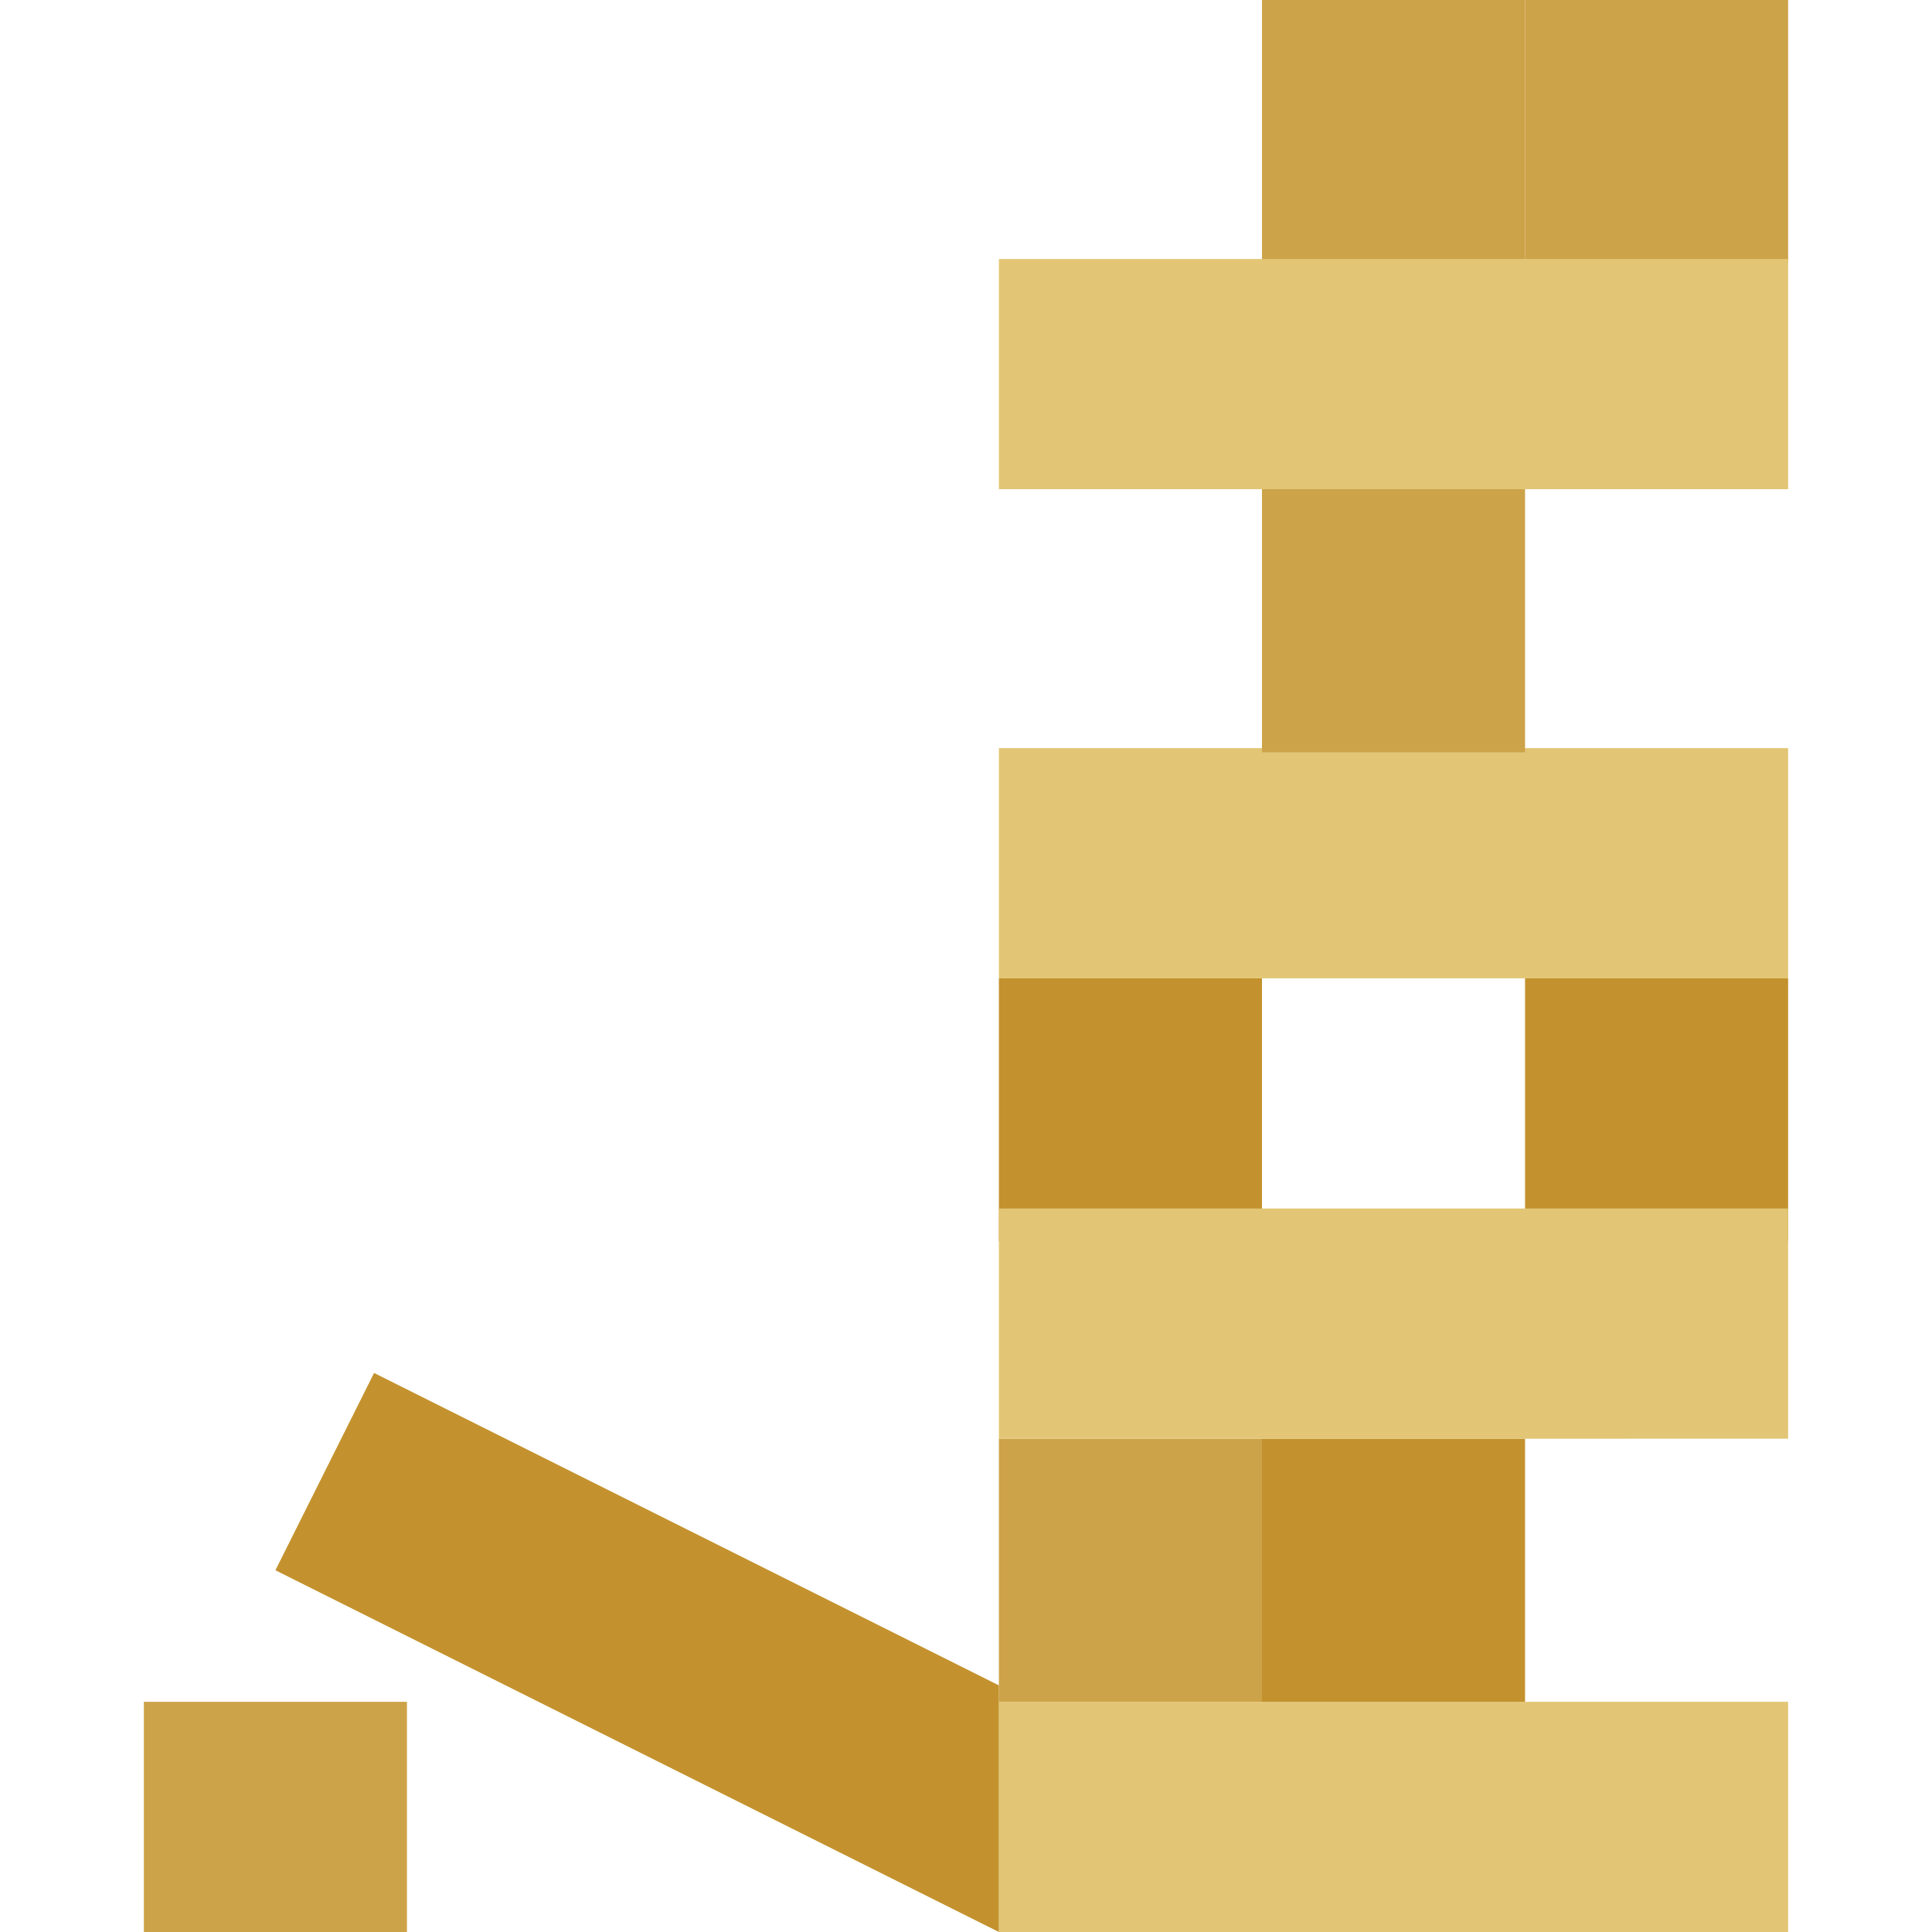 <?xml version="1.0" encoding="iso-8859-1"?>
<!-- Generator: Adobe Illustrator 19.0.0, SVG Export Plug-In . SVG Version: 6.00 Build 0)  -->
<svg version="1.1" id="Capa_1" xmlns="http://www.w3.org/2000/svg" xmlns:xlink="http://www.w3.org/1999/xlink" x="0px" y="0px"
	 viewBox="0 0 470 470" style="enable-background:new 0 0 470 470;" xml:space="preserve">
<g>
	<path style="fill:#CDA349;" d="M307,0h64v64h-64V0z"/>
	<path style="fill:#CDA349;" d="M371,0h64v64h-64V0z"/>
</g>
<g>
	<path style="fill:#C3922E;" d="M307,238v64h-64v-64H307z"/>
	<path style="fill:#C3922E;" d="M435,238v64h-64v-64H435z"/>
</g>
<g>
	<path style="fill:#E2C675;" d="M243,182h192v56H243V182z"/>
	<path style="fill:#E2C675;" d="M243,63h192v56H243V63z"/>
	<path style="fill:#E2C675;" d="M243,414h192v56H243V414z"/>
</g>
<path style="fill:#C3922E;" d="M371,350v64h-64v-64H371z"/>
<g>
	<path style="fill:#CDA349;" d="M243,350h64v64h-64V350z"/>
	<path style="fill:#CDA349;" d="M307,119h64v64h-64V119z"/>
</g>
<path style="fill:#C3922E;" d="M243,470L67,382l24-48l152,76V470z"/>
<path style="fill:#E2C675;" d="M243,294h192v56H243V294z"/>
<path style="fill:#CDA349;" d="M35,414h64v56H35V414z"/>
<g>
</g>
<g>
</g>
<g>
</g>
<g>
</g>
<g>
</g>
<g>
</g>
<g>
</g>
<g>
</g>
<g>
</g>
<g>
</g>
<g>
</g>
<g>
</g>
<g>
</g>
<g>
</g>
<g>
</g>
</svg>
